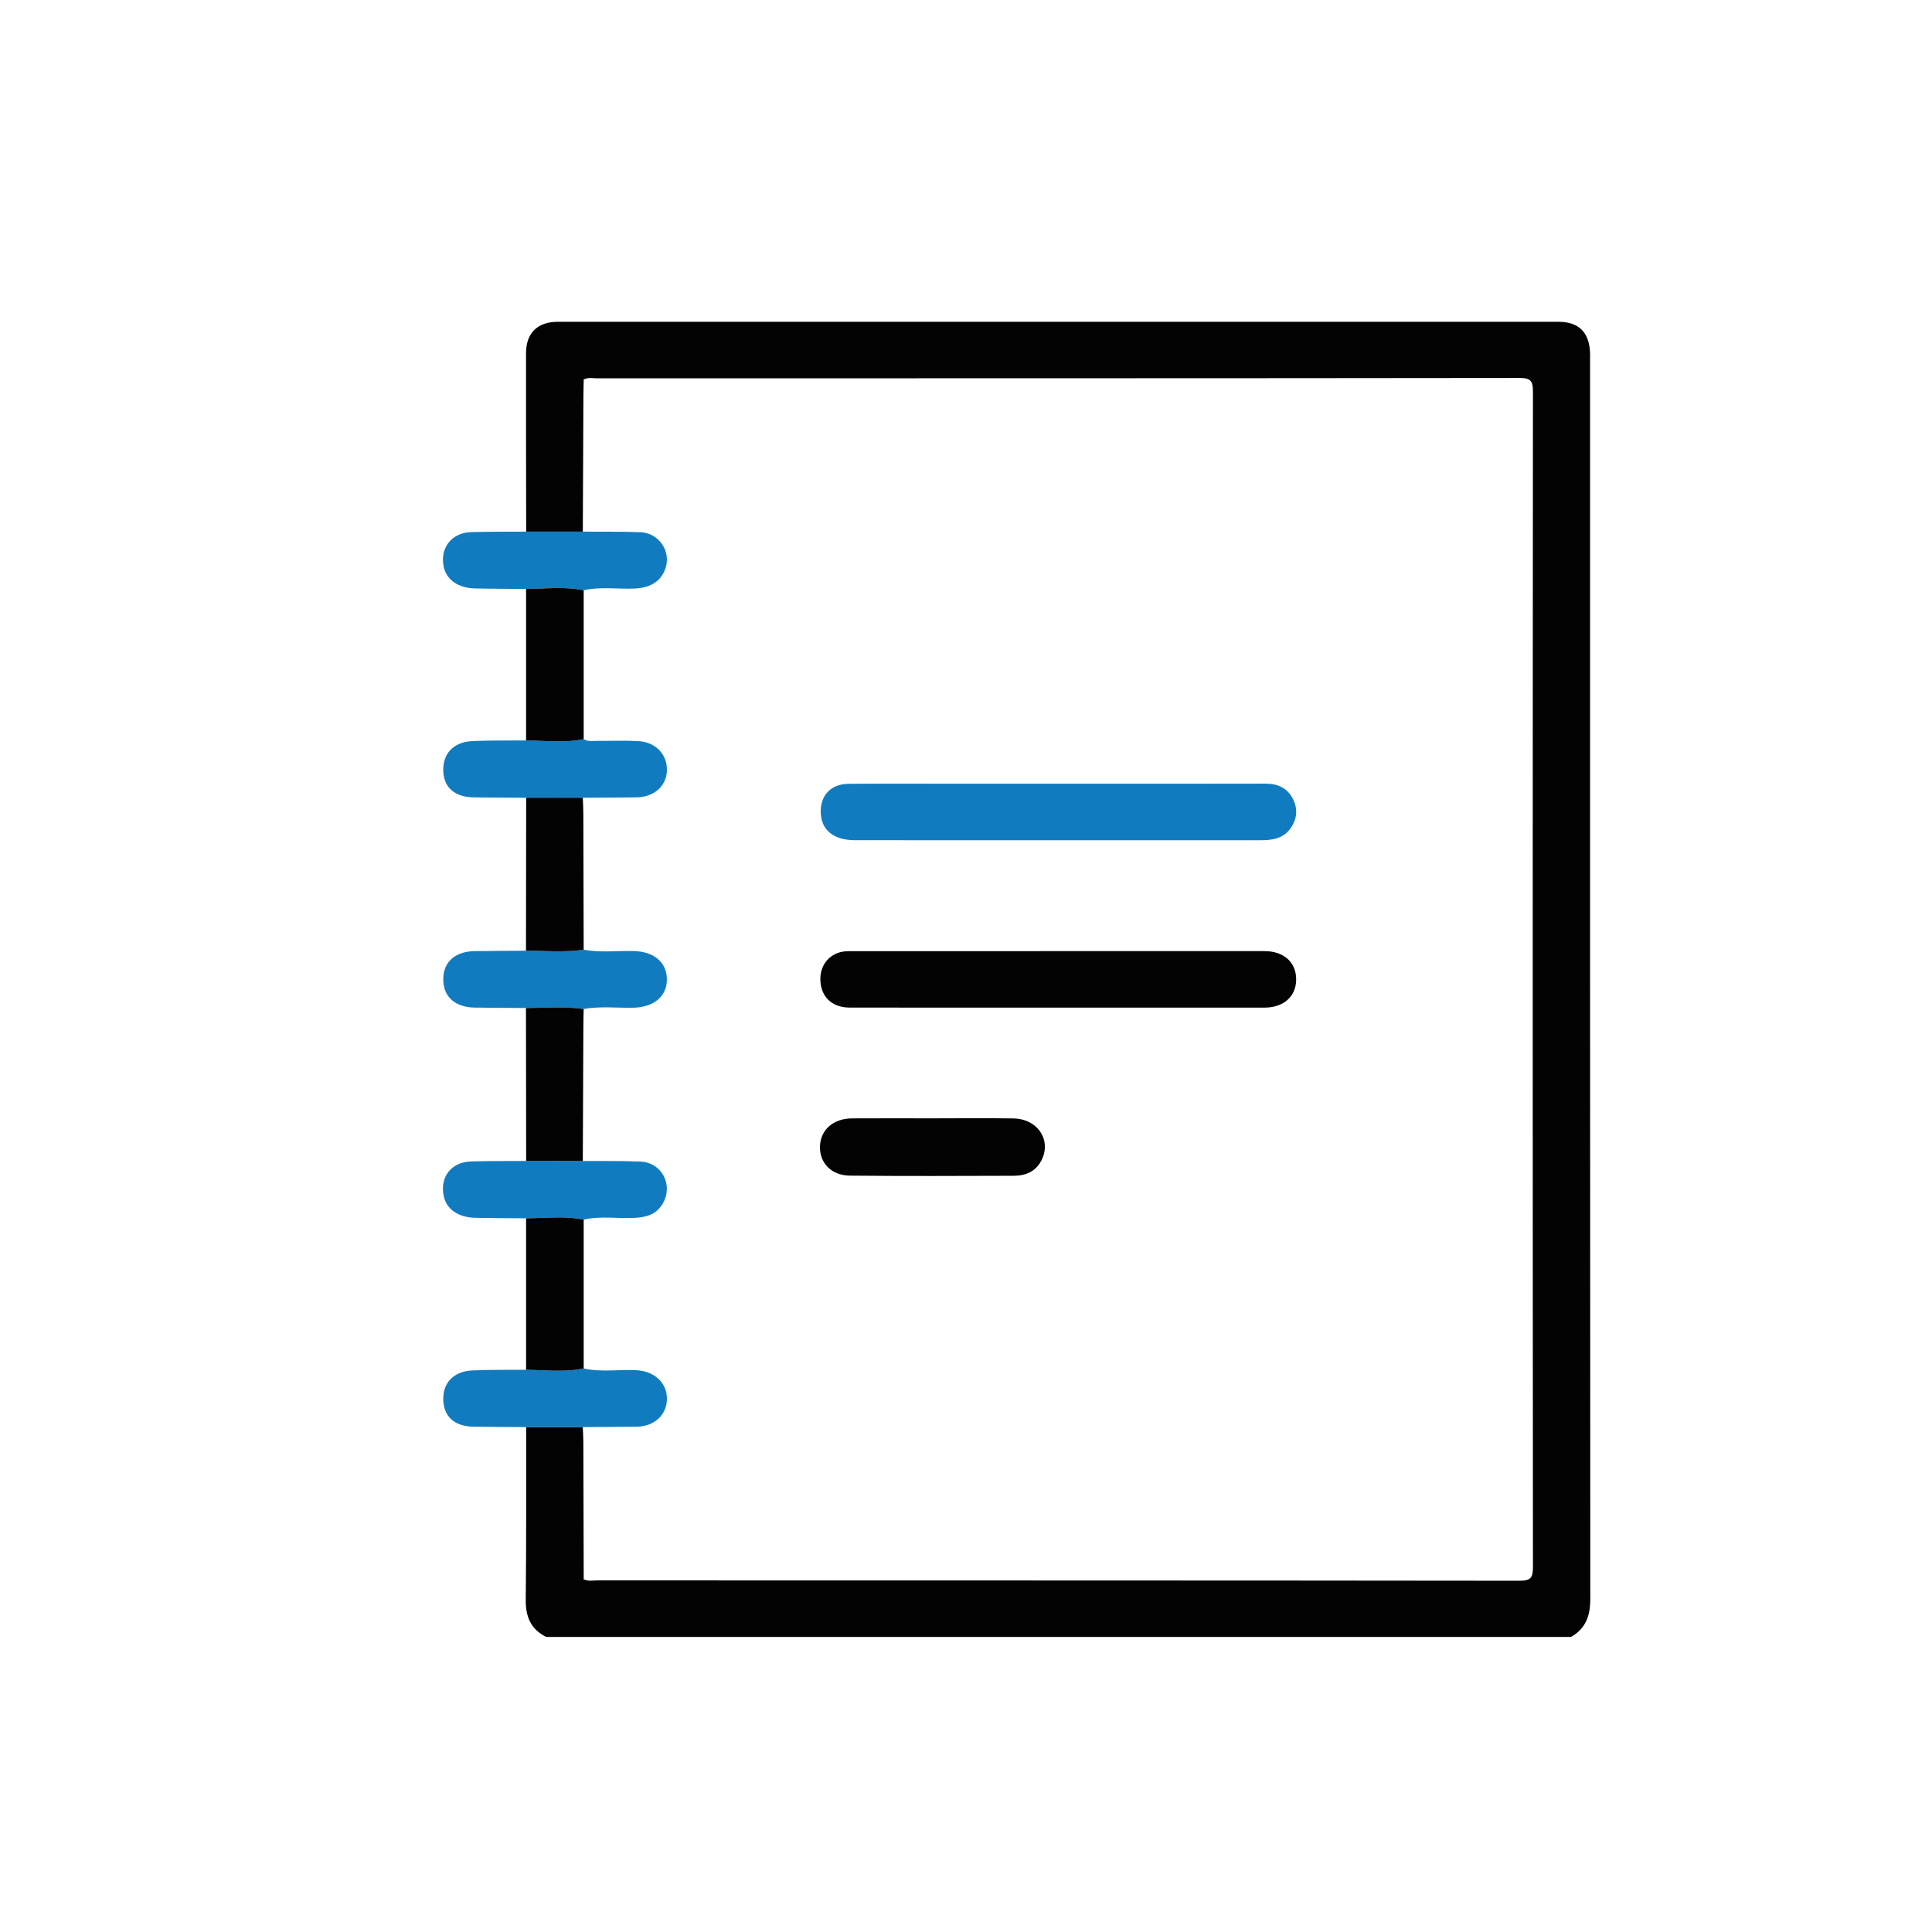 <svg xmlns="http://www.w3.org/2000/svg" id="Capa_1" data-name="Capa 1" viewBox="0 0 1000 1000"><defs><style>      .cls-1 {        fill: #117bc0;      }      .cls-1, .cls-2, .cls-3 {        stroke-width: 0px;      }      .cls-2 {        fill: #030304;      }      .cls-3 {        fill: #54bcc1;      }    </style></defs><path class="cls-2" d="M272.35,275.18c-.04-30.79-.13-61.59-.08-92.38.02-10.51,6-16.25,16.57-16.25,172.54-.01,345.08-.01,517.62,0,10.52,0,15.94,5.16,16.53,15.58.08,1.33.03,2.66.03,3.99,0,213.79-.03,427.58.12,641.36,0,8.72-2.27,15.42-10,19.81H282.76c-8.04-3.97-10.74-10.5-10.64-19.33.34-29.77.19-59.54.23-89.31,9.77,0,19.54,0,29.31,0,.1,2.63.27,5.26.28,7.9.08,23.53.13,47.06.19,70.59,0,0-.3.17-.3.17l.32.09c2.3,1.22,4.79.6,7.18.6,159.02.04,318.05,0,477.07.19,6,0,7.05-1.59,7.05-7.23-.16-202.7-.16-405.4,0-608.11,0-5.65-1.07-7.23-7.05-7.22-159.02.2-318.05.15-477.07.19-2.39,0-4.87-.63-7.17.6l-.32.1s.3.18.3.18c-.06,2.86-.16,5.71-.17,8.57-.11,23.3-.2,46.6-.3,69.91-9.77,0-19.54,0-29.31,0Z"></path><path class="cls-1" d="M272.35,412.93c-9.07-.07-18.14-.07-27.21-.21-9.67-.15-15.33-5.06-15.69-13.41-.39-9.13,5.13-15.24,14.99-15.72,9.27-.45,18.57-.25,27.86-.34,9.95.12,19.92,1.37,29.82-.68,2.23,1.41,4.72.88,7.11.9,7.07.06,14.15-.27,21.2.13,9.12.52,15.14,7.13,14.75,15.48-.37,7.9-6.74,13.51-15.68,13.64-9.27.13-18.55.13-27.82.19l-29.32.02Z"></path><path class="cls-1" d="M272.3,630.59c-8.85-.08-17.7-.06-26.54-.27-8.64-.21-14.66-4.5-16.08-11.17-2.11-9.9,3.84-17.66,14.13-17.98,9.51-.29,19.02-.19,28.54-.26,9.77,0,19.54.02,29.32.02,9.94.08,19.88-.13,29.81.3,11.13.48,17.15,12.1,11.57,21.72-3.27,5.64-8.57,7.14-14.59,7.42-8.77.42-17.61-1.08-26.33.89-9.9-2.01-19.87-.77-29.82-.68Z"></path><path class="cls-1" d="M301.66,738.66c-9.77,0-19.54,0-29.31,0-9.07-.06-18.13-.05-27.2-.19-9.94-.16-15.53-5.24-15.72-14.09-.18-8.68,5.4-14.58,15.02-15.04,9.27-.44,18.57-.25,27.85-.34,9.95.12,19.92,1.37,29.82-.68,9.16,2.07,18.44.34,27.65.93,9.21.59,15.56,6.73,15.43,14.9-.14,8.3-6.52,14.18-15.71,14.32-9.27.14-18.54.13-27.82.19Z"></path><path class="cls-1" d="M272.35,275.18c9.77,0,19.54,0,29.31,0,9.93.08,19.87-.09,29.79.29,9.64.37,16.03,9.88,12.98,18.72-2.31,6.69-7.69,10.08-15.99,10.44-8.77.38-17.6-1.09-26.32.89-9.9-2.01-19.87-.77-29.82-.68-8.84-.08-17.69-.06-26.53-.27-8.64-.2-14.66-4.49-16.09-11.15-2.09-9.73,4.02-17.7,14.14-18,9.5-.28,19.02-.18,28.52-.24Z"></path><path class="cls-1" d="M272.24,521.75c-8.83-.07-17.65-.1-26.48-.22-10.37-.14-16.48-5.77-16.33-14.95.13-8.79,6.22-14.15,16.33-14.28,8.83-.12,17.65-.15,26.48-.22,9.96.04,19.94.94,29.87-.5,8.55,1.56,17.18.47,25.77.67,10.43.24,17.07,5.6,17.29,14.33.23,8.96-6.63,14.77-17.29,15.01-8.59.2-17.22-.87-25.77.66-9.94-1.43-19.91-.54-29.87-.5Z"></path><path class="cls-2" d="M302.12,491.58c-9.94,1.44-19.91.54-29.87.5.03-26.39.07-52.77.1-79.16,9.77,0,19.54-.01,29.31-.02.09,2.64.27,5.28.27,7.92.08,23.59.12,47.18.18,70.76Z"></path><path class="cls-2" d="M272.24,521.75c9.96-.05,19.94-.94,29.87.5-.06,2.87-.15,5.73-.16,8.6-.11,23.36-.2,46.72-.29,70.08-9.77,0-19.54-.01-29.32-.02-.04-26.39-.07-52.77-.1-79.15Z"></path><path class="cls-2" d="M272.3,304.84c9.95-.1,19.92-1.33,29.82.68,0,25.69,0,51.37,0,77.05-9.9,2.05-19.87.8-29.82.68,0-26.14,0-52.27,0-78.41Z"></path><path class="cls-2" d="M302.12,708.32c-9.9,2.05-19.87.8-29.82.68,0-26.14,0-52.27,0-78.41,9.95-.1,19.92-1.33,29.82.68,0,25.69,0,51.37,0,77.05Z"></path><polygon class="cls-3" points="302.15 196.43 302.44 196.67 302.13 196.7 301.83 196.52 302.15 196.43"></polygon><path class="cls-3" d="M302.13,817.14l.31.02s-.28.25-.29.25c0,0-.33-.1-.33-.1l.3-.17Z"></path><path class="cls-2" d="M547.51,521.54c-35.89,0-71.78.03-107.67-.02-8.36-.01-13.88-4.57-15.01-11.98-1.19-7.82,2.62-14.48,9.8-16.62,2.06-.62,4.36-.61,6.55-.61,71.11-.03,142.22-.03,213.34-.01,10.11,0,16.54,5.93,16.37,14.95-.16,8.63-6.57,14.28-16.38,14.29-35.67.02-71.33,0-107,0Z"></path><path class="cls-1" d="M547.46,405.65c35.85,0,71.7.05,107.55-.04,6.35-.01,11.3,2.21,14.2,7.9,2.62,5.14,2.18,10.33-1.13,15.09-3.7,5.31-9.3,6.3-15.25,6.3-34.52,0-69.04,0-103.57,0-35.63,0-71.26.03-106.88-.02-11.11-.02-17.47-5.44-17.57-14.62-.09-8.78,5.32-14.46,14.45-14.55,16.37-.17,32.75-.06,49.13-.06,19.7,0,39.39,0,59.09,0Z"></path><path class="cls-2" d="M482.77,578.85c13.92,0,27.85-.17,41.77.05,12.6.2,19.88,11.3,14.5,21.74-2.98,5.78-8.18,7.92-14.25,7.94-28.29.09-56.58.21-84.87-.07-9.7-.09-15.83-6.68-15.5-15.28.33-8.48,6.91-14.3,16.57-14.36,13.92-.09,27.85-.02,41.77-.02Z"></path></svg>
